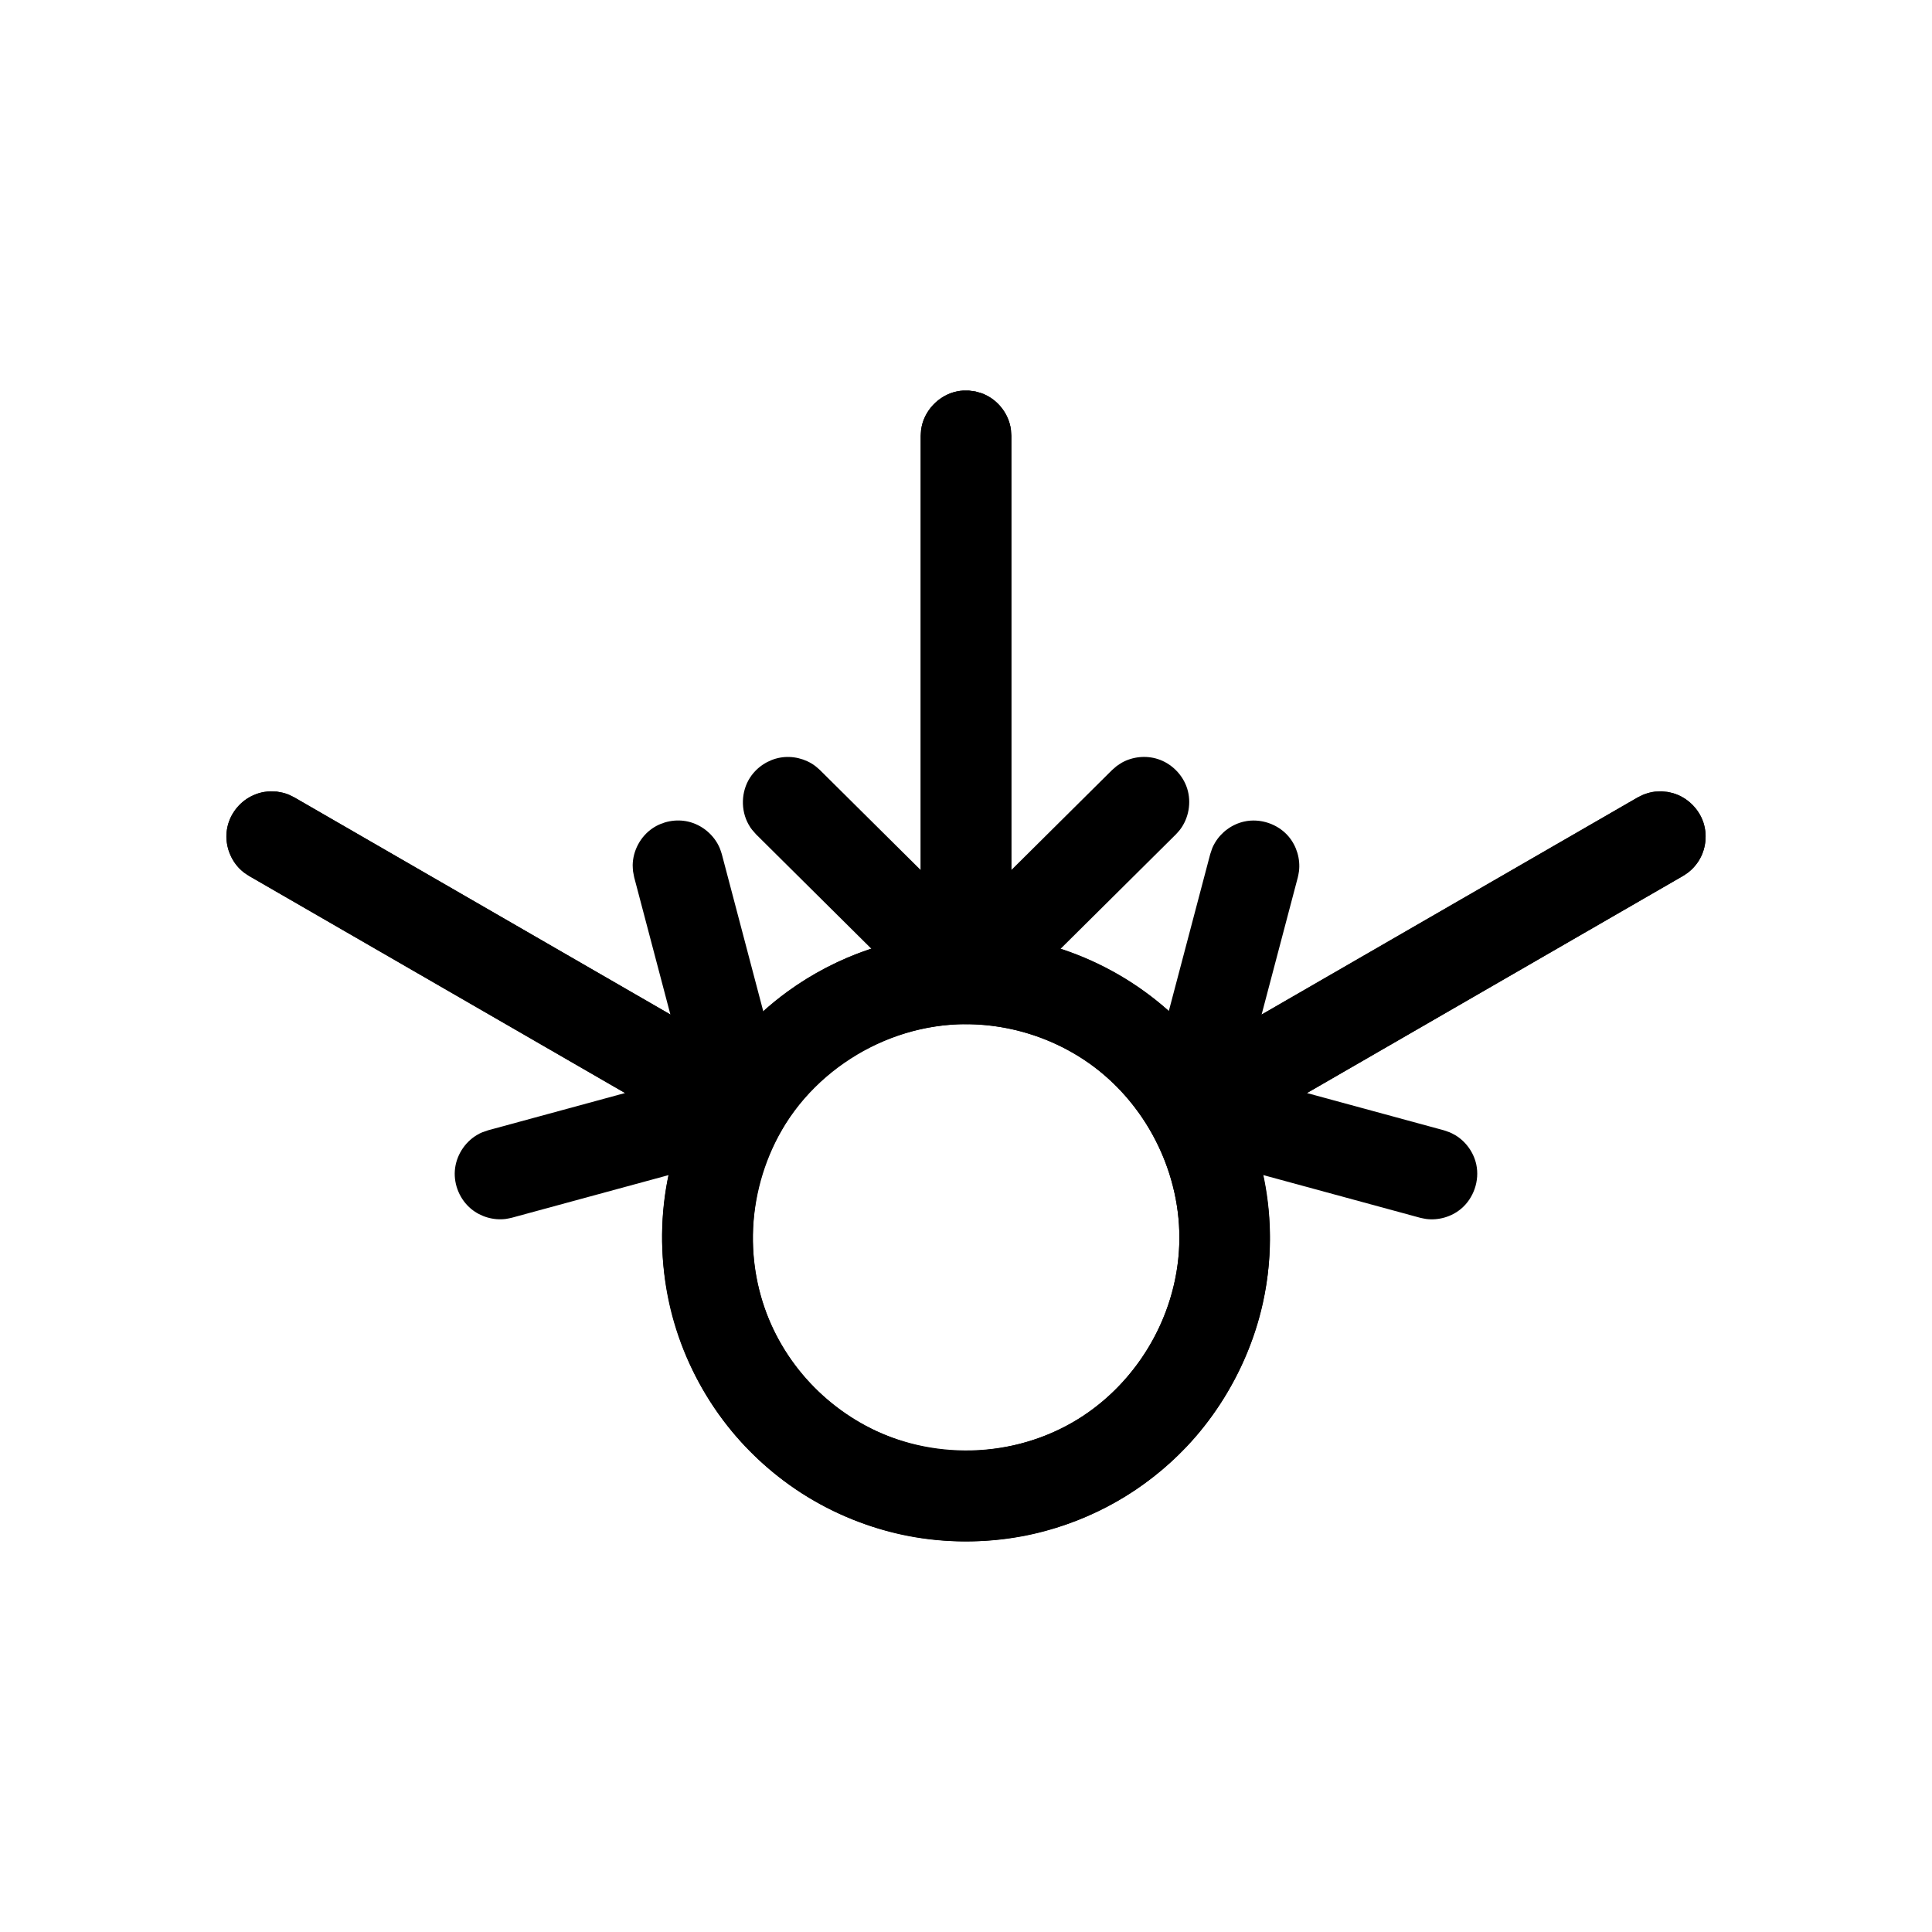 <?xml version="1.0" encoding="UTF-8"?>
<!-- Uploaded to: ICON Repo, www.svgrepo.com, Generator: ICON Repo Mixer Tools -->
<svg fill="#000000" width="800px" height="800px" version="1.1" viewBox="144 144 512 512" xmlns="http://www.w3.org/2000/svg">
 <g fill-rule="evenodd">
  <path d="m217.36 353.79c0.539 0.102 1.082 0.164 1.617 0.301 1.418 0.359 1.723 0.594 3.027 1.23l124.63 71.953c0.457 0.309 0.938 0.59 1.375 0.93 4.34 3.383 5.938 9.836 3.297 14.965-1.273 2.469-3.406 4.465-5.961 5.551-0.508 0.219-1.043 0.363-1.566 0.547l-64.113 17.438c-0.539 0.109-1.066 0.254-1.605 0.324-3.258 0.426-6.664-0.559-9.199-2.652-2.949-2.434-4.613-6.336-4.324-10.164 0.289-3.816 2.516-7.426 5.812-9.398 1.258-0.754 1.641-0.805 3.012-1.281l36.285-9.871-99.656-57.539-1.363-0.914c-0.402-0.363-0.84-0.699-1.223-1.094-2.293-2.344-3.555-5.66-3.406-8.938 0.176-3.824 2.285-7.504 5.523-9.574 1.387-0.883 2.949-1.48 4.57-1.742 1.078-0.168 2.176-0.125 3.266-0.074z"/>
  <path d="m402.45 247.73c1.398 0.395 1.785 0.426 3.082 1.098 2.914 1.512 5.152 4.262 6.039 7.422 0.395 1.41 0.344 1.789 0.445 3.242v143.91c-0.039 0.555-0.039 1.105-0.113 1.656-0.609 4.371-3.758 8.27-8.055 9.723-3.676 1.242-7.926 0.57-11.043-1.77-0.445-0.328-0.84-0.723-1.258-1.082l-47.164-46.805c-0.957-1.094-1.262-1.328-1.984-2.598-2.156-3.801-2.019-8.785 0.379-12.469 1.789-2.754 4.75-4.707 7.981-5.281 3.231-0.57 6.684 0.258 9.309 2.231 0.434 0.328 0.824 0.719 1.238 1.074l26.695 26.492v-115.07l0.109-1.637c0.109-0.535 0.184-1.078 0.336-1.605 1.184-4.219 4.832-7.629 9.117-8.52 1.43-0.293 1.812-0.219 3.266-0.219 0.539 0.074 1.082 0.148 1.621 0.219z"/>
  <path d="m585.91 353.87c0.535 0.125 1.078 0.215 1.602 0.375 3.656 1.113 6.695 4.07 7.902 7.723 1.027 3.117 0.703 6.648-0.871 9.531-0.789 1.438-1.871 2.707-3.168 3.715-0.434 0.336-0.906 0.609-1.363 0.918l-124.63 71.953c-0.5 0.238-0.977 0.52-1.492 0.727-4.102 1.66-9.07 0.859-12.445-2.113-2.906-2.559-4.461-6.551-3.992-10.449 0.066-0.547 0.211-1.086 0.309-1.633l16.953-64.242c0.465-1.375 0.516-1.762 1.258-3.019 1.66-2.832 4.519-4.918 7.731-5.637 4.266-0.957 8.992 0.629 11.82 3.996 2.109 2.519 3.117 5.918 2.719 9.18-0.066 0.539-0.203 1.074-0.305 1.605l-9.598 36.363 99.66-57.539 1.473-0.719c0.52-0.168 1.027-0.379 1.555-0.516 1.418-0.363 1.797-0.305 3.246-0.367 0.543 0.043 1.086 0.094 1.633 0.145z"/>
  <path d="m217.36 353.79c0.539 0.102 1.082 0.164 1.617 0.301 1.418 0.359 1.723 0.594 3.027 1.23l99.656 57.539-9.594-36.363-0.309-1.609c-0.031-0.543-0.094-1.086-0.09-1.637 0.059-3.824 2.059-7.562 5.234-9.73 2.715-1.852 6.195-2.519 9.398-1.805 3.734 0.84 6.988 3.555 8.465 7.102 0.211 0.508 0.355 1.039 0.527 1.555l16.949 64.242c0.105 0.543 0.246 1.082 0.309 1.633 0.66 5.461-2.797 11.145-8.297 12.883-2.648 0.84-5.578 0.719-8.141-0.32-0.516-0.211-0.992-0.488-1.492-0.734l-124.63-71.953c-0.453-0.305-0.93-0.578-1.363-0.914-3.875-3.008-5.598-8.52-4.035-13.25 1.371-4.16 5.172-7.402 9.496-8.098 1.078-0.168 2.176-0.125 3.266-0.074z"/>
  <path d="m402.45 247.73c1.398 0.395 1.785 0.426 3.082 1.098 2.914 1.512 5.152 4.262 6.039 7.422 0.395 1.41 0.344 1.789 0.445 3.242v115.07l26.691-26.492 1.242-1.074c0.457-0.293 0.898-0.629 1.371-0.895 2.867-1.598 6.398-1.945 9.523-0.941 3.644 1.172 6.633 4.176 7.785 7.848 1.141 3.652 0.414 7.828-1.922 10.879-0.336 0.434-0.723 0.824-1.082 1.23l-47.164 46.805c-0.418 0.359-0.812 0.754-1.258 1.082-3.531 2.648-8.516 3.164-12.574 1.133-3.461-1.73-5.981-5.199-6.519-9.082-0.078-0.547-0.078-1.102-0.113-1.656v-143.91c0.035-0.547 0.035-1.098 0.109-1.637 0.668-4.863 4.578-9.109 9.453-10.125 1.43-0.293 1.812-0.219 3.266-0.219 0.539 0.074 1.082 0.148 1.621 0.219z"/>
  <path d="m585.91 353.87c0.535 0.125 1.078 0.215 1.602 0.375 3.656 1.113 6.695 4.07 7.902 7.723 1.027 3.117 0.703 6.648-0.871 9.531-0.789 1.438-1.871 2.707-3.168 3.715-0.434 0.336-0.906 0.609-1.363 0.918l-99.656 57.535 36.285 9.871 1.551 0.539c0.488 0.25 0.992 0.465 1.461 0.742 2.816 1.688 4.883 4.559 5.578 7.777 0.922 4.273-0.699 8.988-4.09 11.793-2.535 2.09-5.941 3.074-9.191 2.648-0.543-0.07-1.074-0.215-1.609-0.32l-64.113-17.445c-1.047-0.363-2.102-0.734-3.043-1.301-3.793-2.285-6.129-6.742-5.777-11.227 0.266-3.316 1.965-6.484 4.59-8.531 0.438-0.344 0.922-0.617 1.383-0.93l124.63-71.961c1.301-0.637 1.609-0.867 3.027-1.23 1.418-0.363 1.797-0.305 3.246-0.367 0.543 0.043 1.086 0.094 1.633 0.145z"/>
  <path d="m400.26 391.39c21.18 0.105 42.207 8.84 57.215 24.121 18.586 18.941 27.09 47.207 21.195 73.887-4.523 20.445-17.383 38.883-35.043 50.285-17.18 11.094-38.707 15.258-58.859 11.395-18.133-3.477-34.953-13.469-46.766-27.695-13.777-16.59-20.465-38.824-18.066-60.406 2.453-22.109 14.57-42.953 32.645-56.137 13.238-9.664 29.484-15.125 45.871-15.434 0.605-0.012 1.207-0.016 1.812-0.016zm-0.445 24.023c-21.555 0.102-42.441 13.215-51.508 33.602-7.094 15.957-6.289 35.105 2.301 50.473 8.02 14.348 22.496 24.902 38.684 28.004 14.121 2.707 29.23-0.184 41.309-7.984 15.801-10.199 26.008-28.352 25.949-47.727-0.055-17.867-9.055-35.492-23.969-46.031-9.152-6.465-20.301-10.109-31.477-10.32-0.43-0.012-0.859-0.016-1.285-0.012z"/>
  <path d="m400.28 391.39c21.562 0.133 42.488 8.801 57.758 24.668 14.898 15.484 23.23 37.039 22.48 58.605-0.68 19.523-8.699 38.715-22.156 52.855-10.766 11.309-24.855 19.379-40.145 22.93-19.66 4.562-40.969 1.363-58.469-8.703-17.75-10.207-31.301-27.332-37.105-47.242-5.019-17.195-4.047-36.109 2.695-52.781 8.969-22.191 28.281-40.004 51.637-46.98 7.398-2.215 15.074-3.328 22.816-3.352h0.488zm-0.453 24.02c-15.242 0.043-30.453 6.559-41.027 17.805-13.332 14.18-18.621 35.387-13.145 54.402 4 13.887 13.523 26.098 26.074 33.312 16.961 9.758 38.949 10.09 56.387 0.094 16.43-9.418 27.594-27.441 28.387-46.848 0.781-19.156-8.84-38.391-25.027-49.199-9.145-6.102-19.996-9.457-31.137-9.559-0.168-0.004-0.34-0.004-0.516-0.004z"/>
 </g>
</svg>
